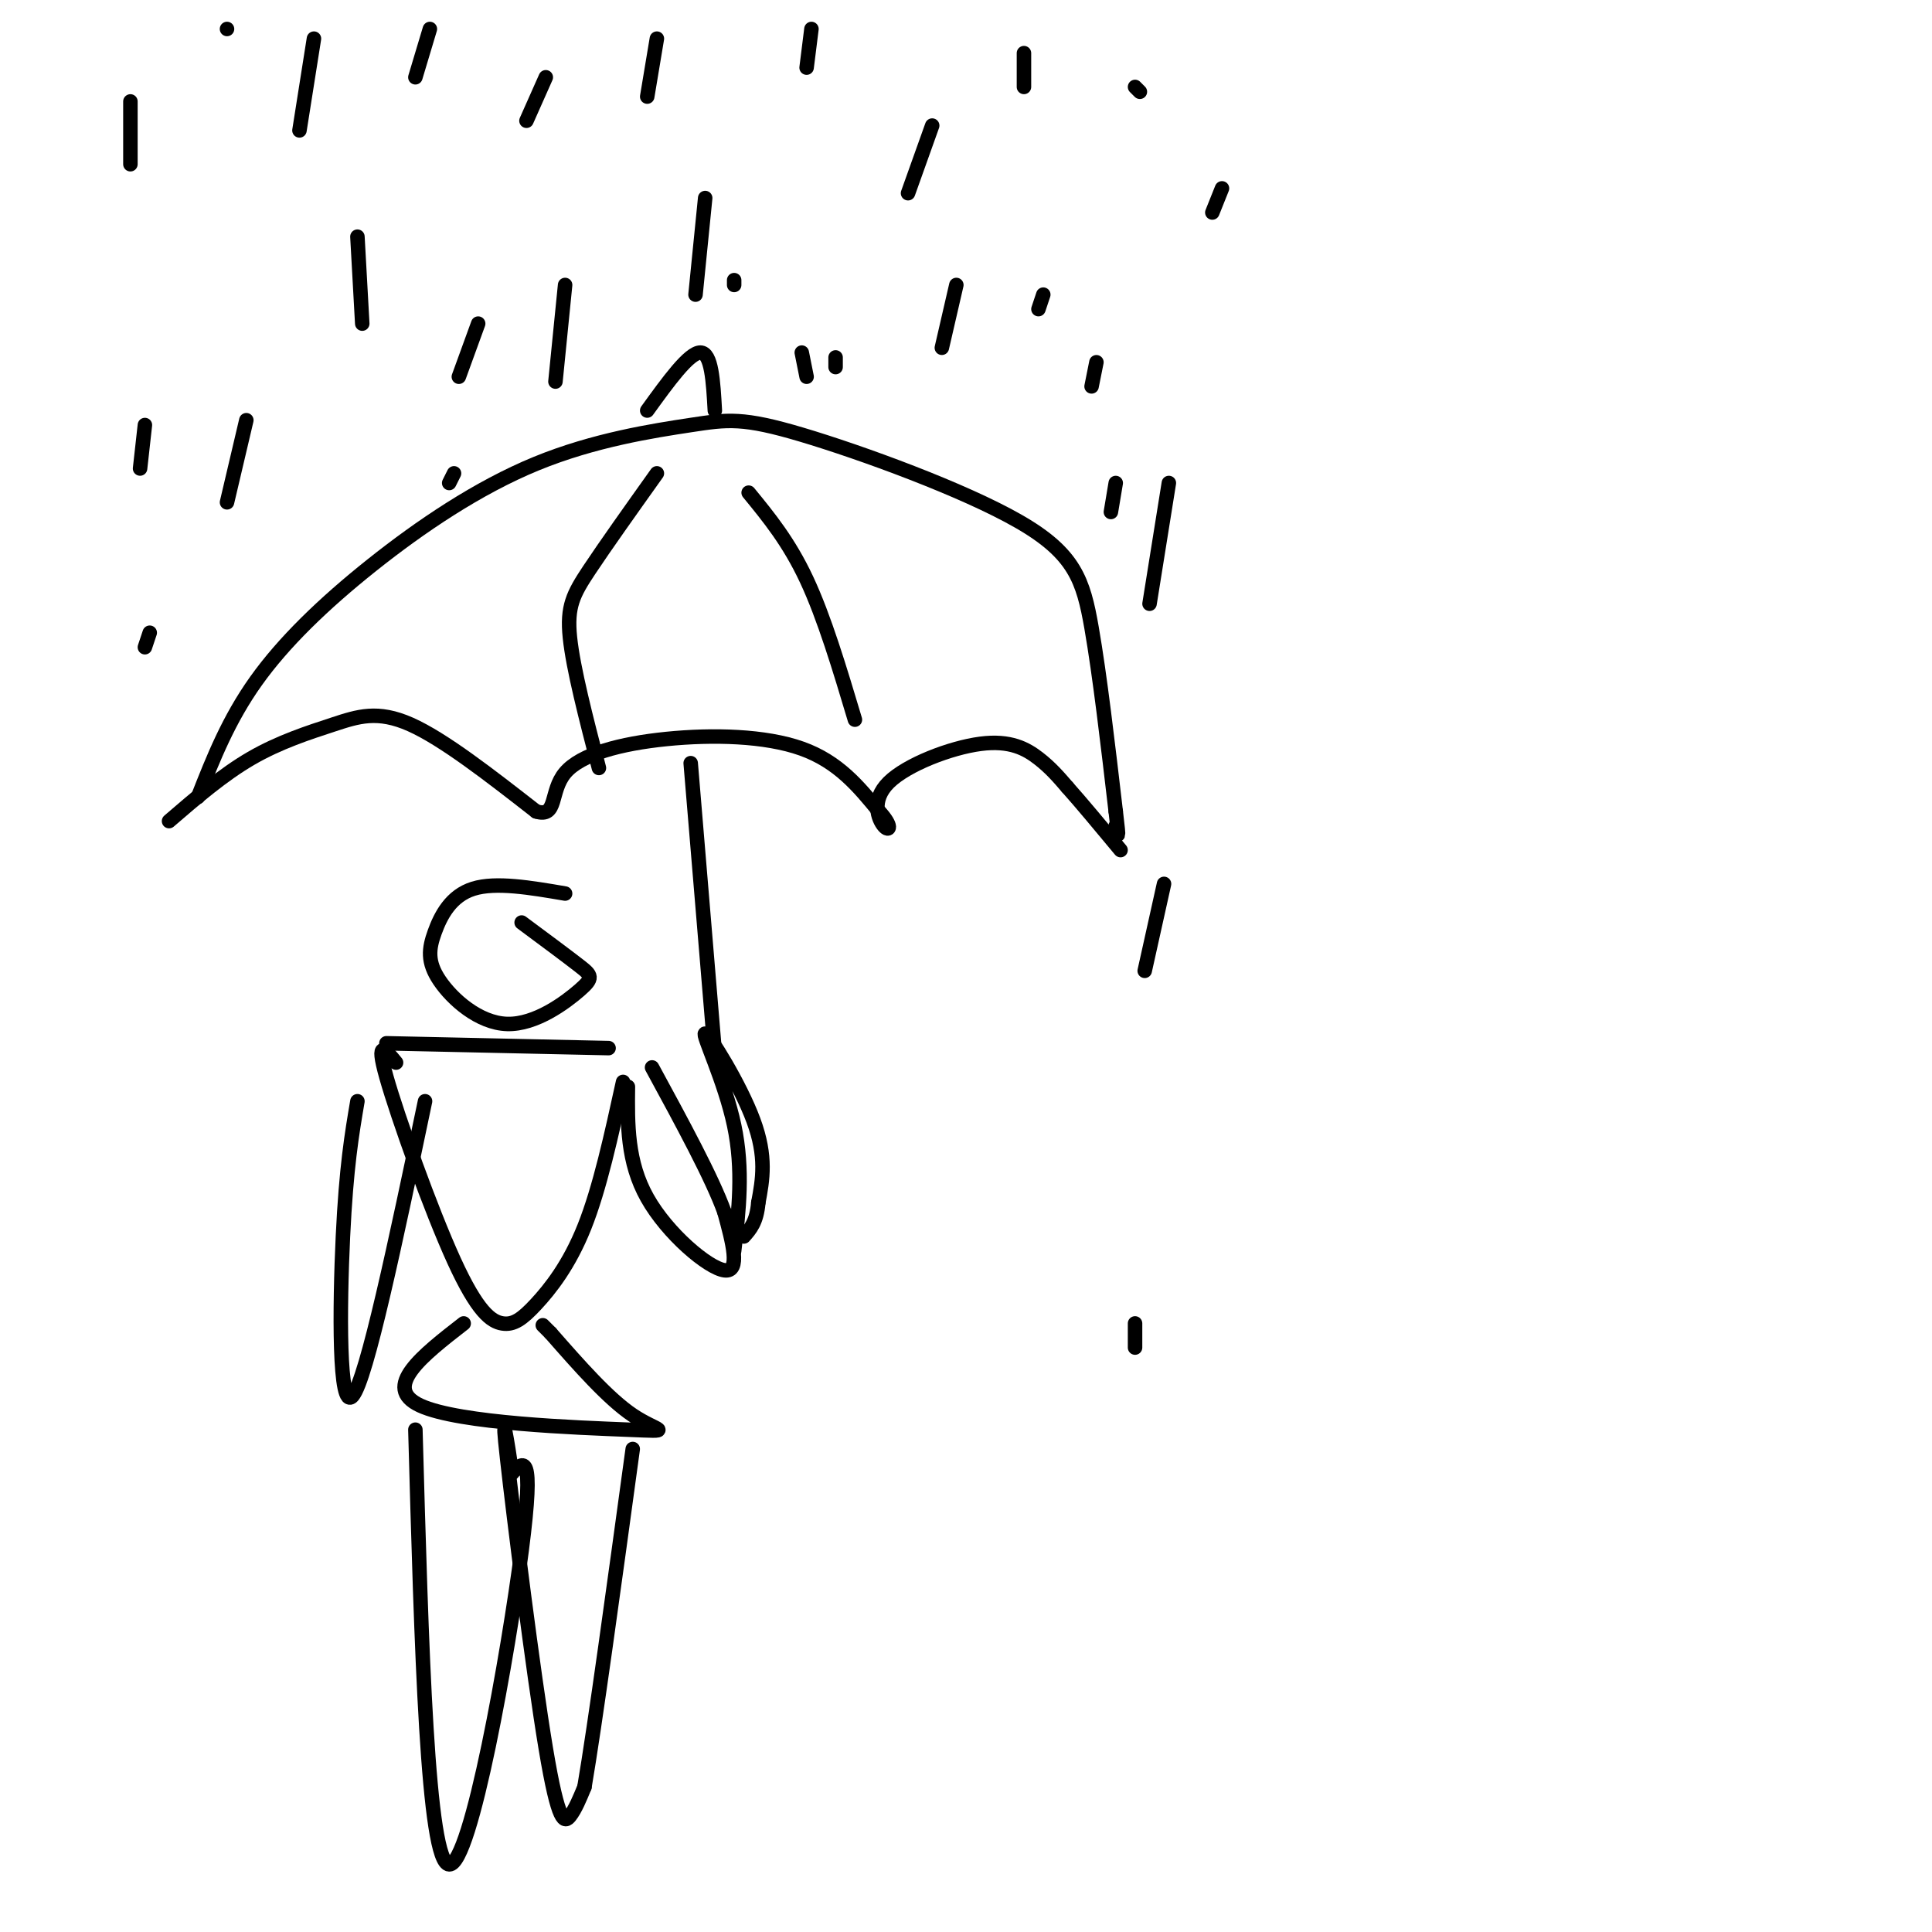 <svg viewBox='0 0 400 400' version='1.1' xmlns='http://www.w3.org/2000/svg' xmlns:xlink='http://www.w3.org/1999/xlink'><g fill='none' stroke='rgb(0,0,0)' stroke-width='3' stroke-linecap='round' stroke-linejoin='round'><path d='M35,170c5.583,-4.810 11.167,-9.619 17,-13c5.833,-3.381 11.917,-5.333 17,-7c5.083,-1.667 9.167,-3.048 16,0c6.833,3.048 16.417,10.524 26,18'/><path d='M111,168c4.504,1.388 2.764,-4.144 6,-8c3.236,-3.856 11.448,-6.038 21,-7c9.552,-0.962 20.443,-0.703 28,2c7.557,2.703 11.778,7.852 16,13'/><path d='M182,168c2.903,3.099 2.162,4.347 1,3c-1.162,-1.347 -2.744,-5.289 1,-9c3.744,-3.711 12.816,-7.191 19,-8c6.184,-0.809 9.481,1.055 12,3c2.519,1.945 4.259,3.973 6,6'/><path d='M221,163c2.833,3.167 6.917,8.083 11,13'/><path d='M41,165c3.151,-8.002 6.303,-16.003 12,-24c5.697,-7.997 13.940,-15.988 24,-24c10.060,-8.012 21.936,-16.045 34,-21c12.064,-4.955 24.315,-6.830 32,-8c7.685,-1.170 10.802,-1.633 23,2c12.198,3.633 33.476,11.363 45,18c11.524,6.637 13.292,12.182 15,22c1.708,9.818 3.354,23.909 5,38'/><path d='M231,168c0.833,6.833 0.417,4.917 0,3'/><path d='M134,85c4.333,-6.000 8.667,-12.000 11,-12c2.333,0.000 2.667,6.000 3,12'/><path d='M136,98c-5.333,7.489 -10.667,14.978 -14,20c-3.333,5.022 -4.667,7.578 -4,14c0.667,6.422 3.333,16.711 6,27'/><path d='M155,102c4.167,5.083 8.333,10.167 12,18c3.667,7.833 6.833,18.417 10,29'/><path d='M117,185c-7.177,-1.225 -14.353,-2.450 -19,-1c-4.647,1.450 -6.764,5.575 -8,9c-1.236,3.425 -1.591,6.150 1,10c2.591,3.850 8.127,8.826 14,9c5.873,0.174 12.081,-4.453 15,-7c2.919,-2.547 2.548,-3.013 0,-5c-2.548,-1.987 -7.274,-5.493 -12,-9'/><path d='M80,216c0.000,0.000 46.000,1.000 46,1'/><path d='M82,220c-2.166,-2.630 -4.332,-5.260 -2,3c2.332,8.260 9.164,27.409 14,38c4.836,10.591 7.678,12.622 10,13c2.322,0.378 4.125,-0.898 7,-4c2.875,-3.102 6.821,-8.029 10,-16c3.179,-7.971 5.589,-18.985 8,-30'/><path d='M74,228c-1.156,6.800 -2.311,13.600 -3,28c-0.689,14.400 -0.911,36.400 2,33c2.911,-3.400 8.956,-32.200 15,-61'/><path d='M130,225c-0.089,7.778 -0.178,15.556 4,23c4.178,7.444 12.622,14.556 16,15c3.378,0.444 1.689,-5.778 0,-12'/><path d='M150,251c-2.500,-7.000 -8.750,-18.500 -15,-30'/><path d='M152,259c0.970,-8.405 1.940,-16.810 0,-26c-1.940,-9.190 -6.792,-19.167 -6,-19c0.792,0.167 7.226,10.476 10,18c2.774,7.524 1.887,12.262 1,17'/><path d='M157,249c-0.333,4.000 -1.667,5.500 -3,7'/><path d='M143,158c0.000,0.000 5.000,60.000 5,60'/><path d='M96,274c-8.536,6.631 -17.071,13.262 -9,17c8.071,3.738 32.750,4.583 43,5c10.250,0.417 6.071,0.405 1,-3c-5.071,-3.405 -11.036,-10.202 -17,-17'/><path d='M114,276c-2.833,-2.833 -1.417,-1.417 0,0'/><path d='M86,296c1.244,44.867 2.489,89.733 7,90c4.511,0.267 12.289,-44.067 15,-65c2.711,-20.933 0.356,-18.467 -2,-16'/><path d='M106,305c-0.951,-6.549 -2.327,-14.920 -1,-3c1.327,11.920 5.357,44.132 8,60c2.643,15.868 3.898,15.391 5,14c1.102,-1.391 2.051,-3.695 3,-6'/><path d='M121,370c2.167,-12.667 6.083,-41.333 10,-70'/><path d='M27,21c0.000,0.000 0.000,13.000 0,13'/><path d='M30,88c0.000,0.000 -1.000,9.000 -1,9'/><path d='M31,131c0.000,0.000 -1.000,3.000 -1,3'/><path d='M47,6c0.000,0.000 0.000,0.000 0,0'/><path d='M51,87c0.000,0.000 -4.000,17.000 -4,17'/><path d='M65,8c0.000,0.000 -3.000,19.000 -3,19'/><path d='M74,49c0.000,0.000 1.000,18.000 1,18'/><path d='M89,6c0.000,0.000 -3.000,10.000 -3,10'/><path d='M99,67c0.000,0.000 -4.000,11.000 -4,11'/><path d='M94,98c0.000,0.000 -1.000,2.000 -1,2'/><path d='M113,16c0.000,0.000 -4.000,9.000 -4,9'/><path d='M117,59c0.000,0.000 -2.000,20.000 -2,20'/><path d='M136,8c0.000,0.000 -2.000,12.000 -2,12'/><path d='M146,41c0.000,0.000 -2.000,20.000 -2,20'/><path d='M152,58c0.000,0.000 0.000,1.000 0,1'/><path d='M168,6c0.000,0.000 -1.000,8.000 -1,8'/><path d='M166,73c0.000,0.000 1.000,5.000 1,5'/><path d='M173,74c0.000,0.000 0.000,2.000 0,2'/><path d='M193,26c0.000,0.000 -5.000,14.000 -5,14'/><path d='M198,59c0.000,0.000 -3.000,13.000 -3,13'/><path d='M212,11c0.000,0.000 0.000,7.000 0,7'/><path d='M216,61c0.000,0.000 -1.000,3.000 -1,3'/><path d='M227,75c0.000,0.000 -1.000,5.000 -1,5'/><path d='M231,100c0.000,0.000 -1.000,6.000 -1,6'/><path d='M235,18c0.000,0.000 1.000,1.000 1,1'/><path d='M242,100c0.000,0.000 -4.000,25.000 -4,25'/><path d='M241,183c0.000,0.000 -4.000,18.000 -4,18'/><path d='M235,274c0.000,0.000 0.000,5.000 0,5'/><path d='M253,39c0.000,0.000 -2.000,5.000 -2,5'/></g>
</svg>